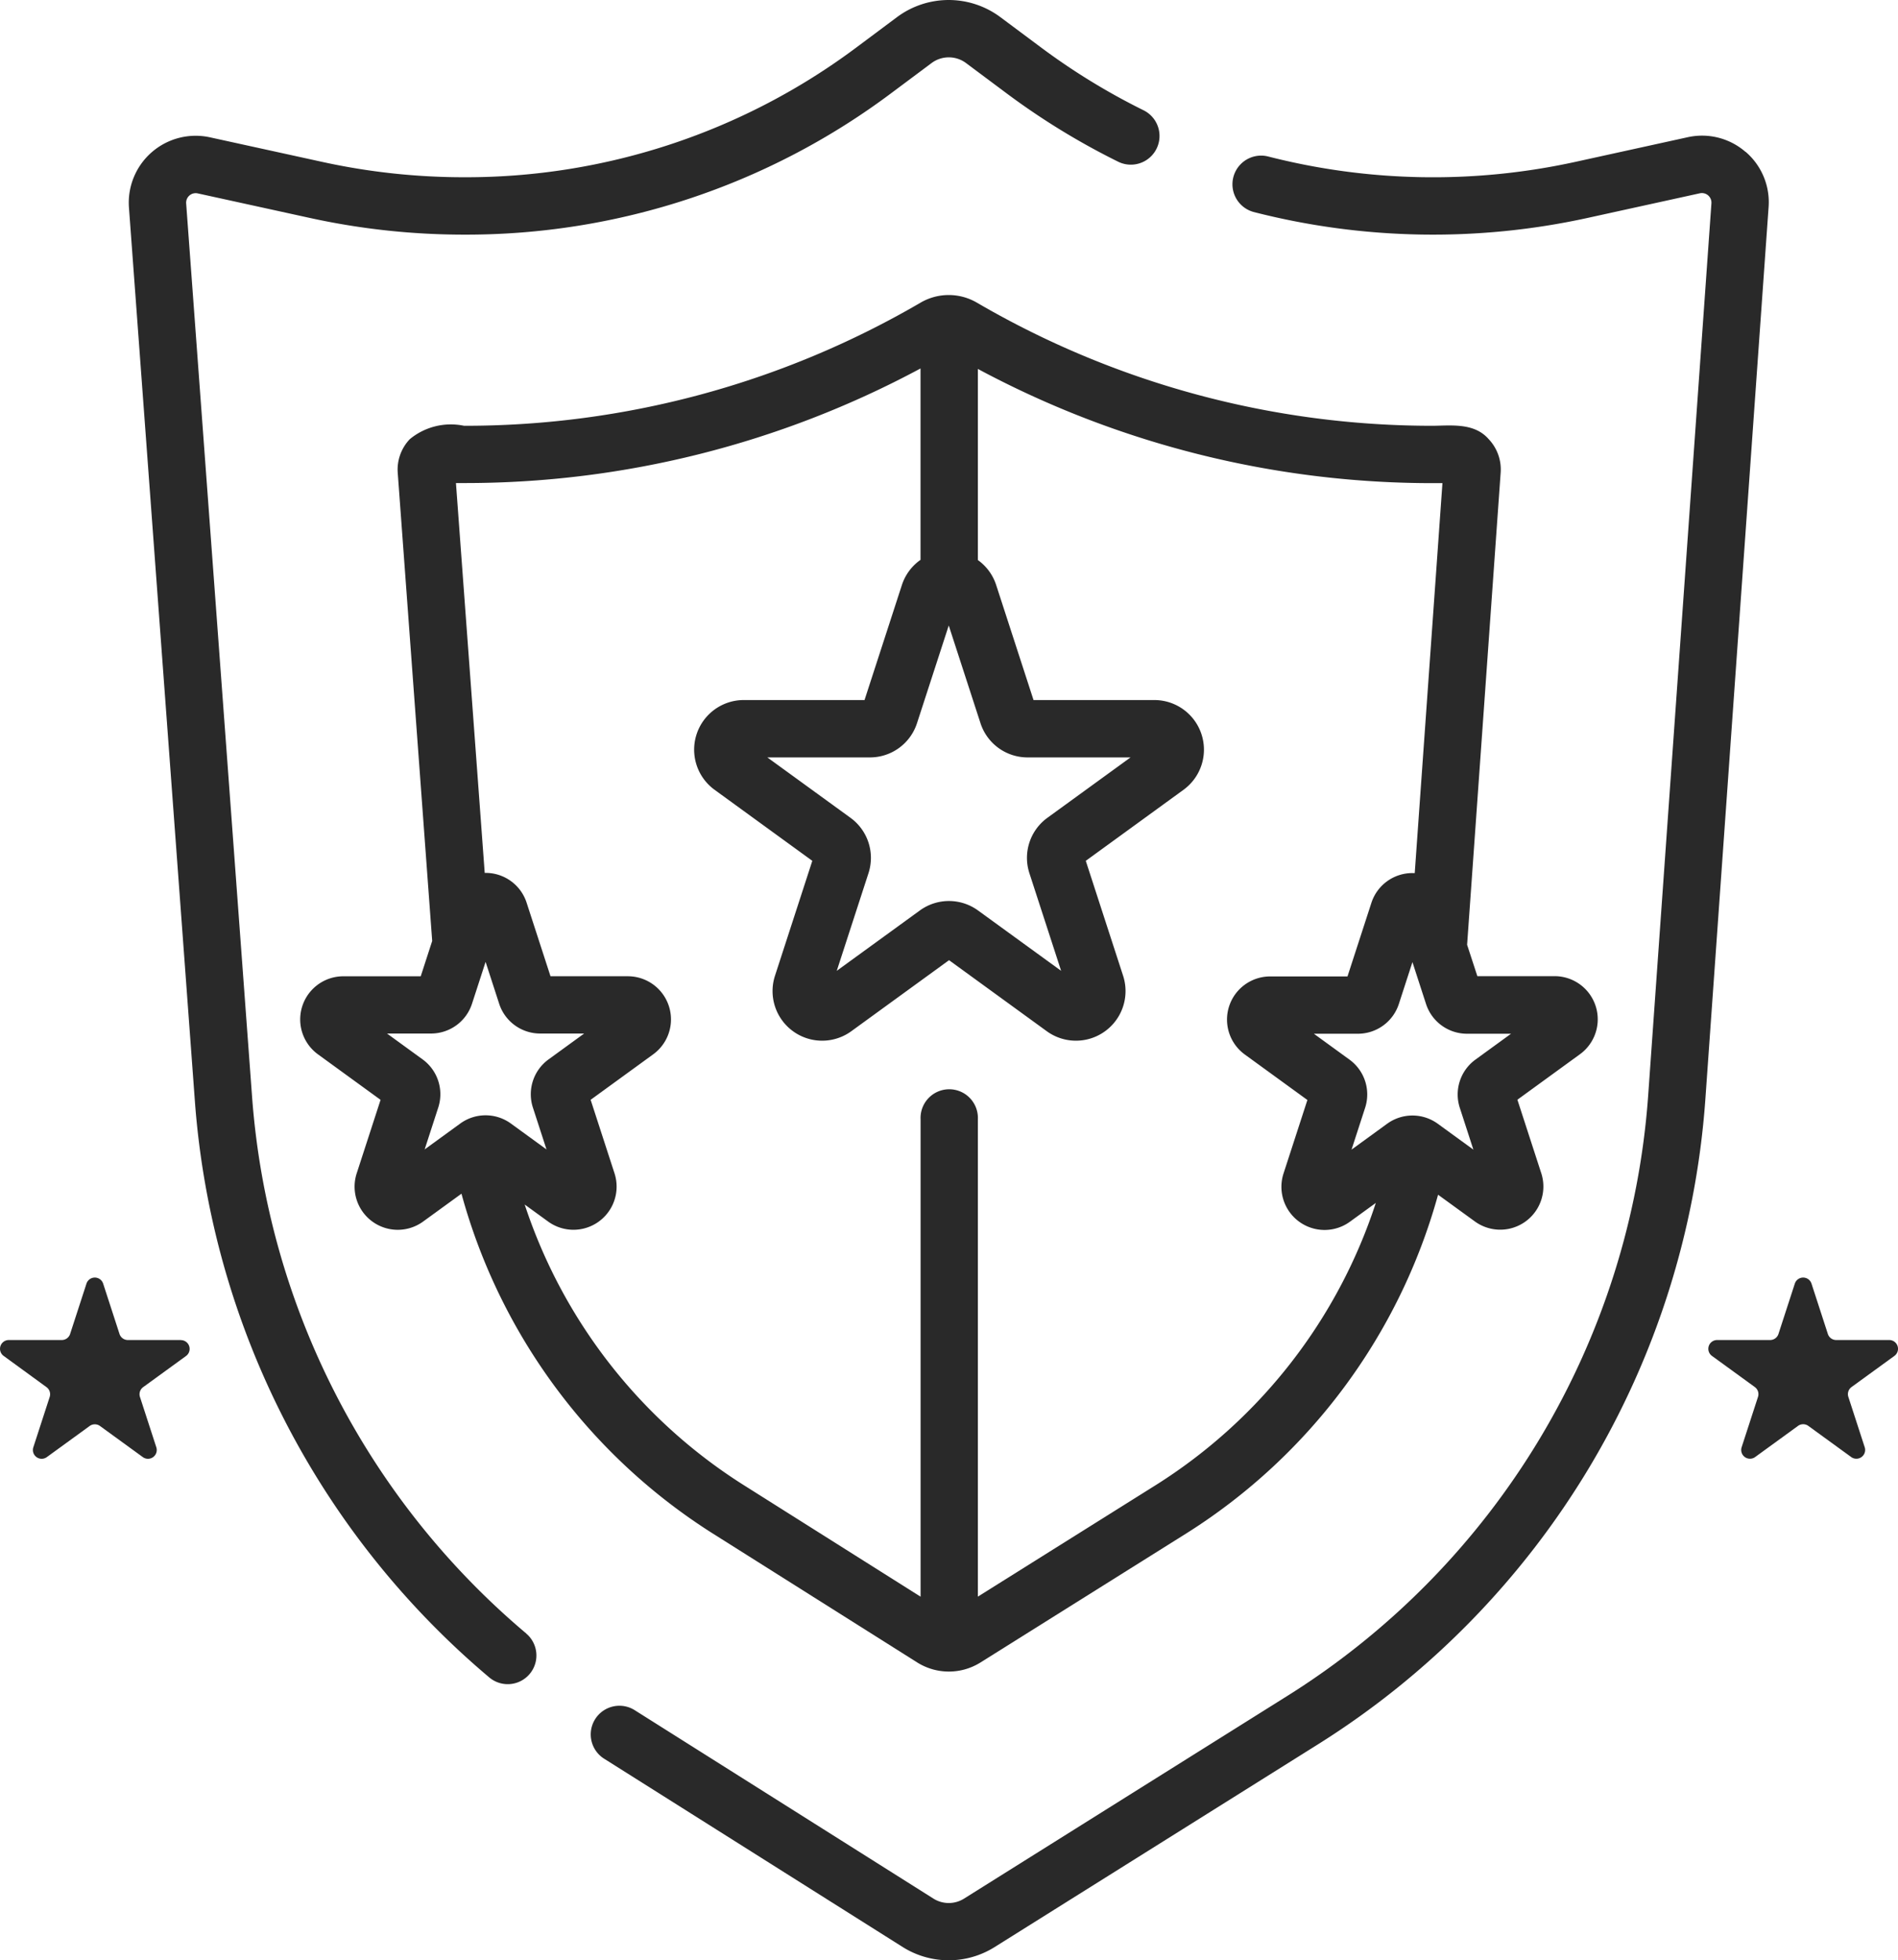 <?xml version="1.0" encoding="UTF-8"?>
<svg xmlns="http://www.w3.org/2000/svg" width="62.949" height="64.998" viewBox="0 0 62.949 64.998">
  <defs>
    <style>.a{fill:#292929;}</style>
  </defs>
  <g transform="translate(-8.07 -0.001)">
    <path class="a" d="M54.895,54.162a25.749,25.749,0,0,1-9.086-17.718l-2.192-29.7A.317.317,0,0,1,44,6.413l3.736.818a23.88,23.88,0,0,0,5.1.55,23.521,23.521,0,0,0,14.178-4.7l1.328-.991a.957.957,0,0,1,1.138,0l1.328.991a23.886,23.886,0,0,0,3.72,2.282.951.951,0,0,0,.841-1.706,21.958,21.958,0,0,1-3.423-2.1L70.614.564a2.87,2.87,0,0,0-3.414,0l-1.328.991a21.631,21.631,0,0,1-13.04,4.323,21.978,21.978,0,0,1-4.69-.506l-3.736-.818A2.219,2.219,0,0,0,41.72,6.886l2.192,29.7a27.662,27.662,0,0,0,9.759,19.035.951.951,0,0,0,1.223-1.457Z" transform="translate(-29.373)"></path>
    <path class="a" d="M125.914,81.833c-.468-.535-1.2-.451-1.832-.441a29.978,29.978,0,0,1-15.139-4.082,1.853,1.853,0,0,0-1.871,0,29.978,29.978,0,0,1-15.139,4.082,2.138,2.138,0,0,0-1.8.444,1.461,1.461,0,0,0-.4,1.112l1.143,15.526-.38,1.171H87.931a1.431,1.431,0,0,0-.841,2.59l2.074,1.507-.792,2.438a1.431,1.431,0,0,0,2.2,1.6l1.275-.926a19.374,19.374,0,0,0,8.3,11.245l6.819,4.3a1.975,1.975,0,0,0,2.092,0l6.85-4.294a19.356,19.356,0,0,0,8.329-11.217l1.223.888a1.431,1.431,0,0,0,2.2-1.6l-.792-2.438,2.073-1.507a1.431,1.431,0,0,0-.841-2.59H125.54L125.2,98.6l1.113-15.657A1.461,1.461,0,0,0,125.914,81.833ZM114.037,92.388l-2.754,2a1.641,1.641,0,0,0-.6,1.839l1.052,3.237-2.754-2a1.641,1.641,0,0,0-1.933,0l-2.754,2,1.052-3.237a1.641,1.641,0,0,0-.6-1.839l-2.754-2h3.4a1.641,1.641,0,0,0,1.564-1.137l1.052-3.237,1.052,3.237a1.641,1.641,0,0,0,1.564,1.137h3.4ZM90.557,102.4l-1.179-.857h1.458a1.428,1.428,0,0,0,1.361-.989l.45-1.386.45,1.386a1.428,1.428,0,0,0,1.361.989h1.458l-1.179.857a1.427,1.427,0,0,0-.52,1.6l.45,1.386-1.179-.857a1.428,1.428,0,0,0-1.683,0l-1.179.857.45-1.386A1.428,1.428,0,0,0,90.557,102.4ZM114.9,116.5l-5.926,3.714V104.386a.951.951,0,1,0-1.9,0v15.83l-5.909-3.727a17.459,17.459,0,0,1-7.221-9.276l.779.566a1.431,1.431,0,0,0,2.2-1.6l-.792-2.438,2.073-1.507a1.431,1.431,0,0,0-.841-2.59H94.8l-.792-2.438a1.428,1.428,0,0,0-1.361-.989h-.029l-.954-12.926h.269a31.919,31.919,0,0,0,15.139-3.8v6.346a1.642,1.642,0,0,0-.619.838l-1.238,3.811h-4.007a1.645,1.645,0,0,0-.967,2.975l3.242,2.356-1.238,3.811a1.645,1.645,0,0,0,2.531,1.839l3.242-2.356,3.242,2.356a1.645,1.645,0,0,0,2.531-1.839l-1.238-3.811,3.242-2.356a1.645,1.645,0,0,0-.967-2.975H110.82l-1.238-3.811a1.641,1.641,0,0,0-.608-.831V79.507a31.918,31.918,0,0,0,15.108,3.787l.3,0-.919,12.929c-.026,0-.051,0-.077,0a1.428,1.428,0,0,0-1.361.989l-.792,2.438H118.67a1.431,1.431,0,0,0-.841,2.59l2.074,1.507-.792,2.438a1.431,1.431,0,0,0,2.2,1.6l.861-.625A17.443,17.443,0,0,1,114.9,116.5Zm11.757-14.95-1.179.857a1.428,1.428,0,0,0-.52,1.6l.45,1.386-1.179-.857a1.428,1.428,0,0,0-1.683,0l-1.179.857.45-1.386a1.427,1.427,0,0,0-.52-1.6l-1.179-.857h1.458a1.428,1.428,0,0,0,1.361-.989l.45-1.386.45,1.386a1.428,1.428,0,0,0,1.361.989Z" transform="translate(-68.472 -67.273)"></path>
    <path class="a" d="M200.738,35.969a2.2,2.2,0,0,0-1.926-.488l-3.727.818a22.061,22.061,0,0,1-10.178-.179.951.951,0,0,0-.475,1.842,23.96,23.96,0,0,0,11.06.195l3.728-.818a.317.317,0,0,1,.384.332l-2.1,29.615a25.649,25.649,0,0,1-11.922,19.849l-10.767,6.749a.955.955,0,0,1-1.012,0l-9.9-6.243a.951.951,0,1,0-1.014,1.609l9.9,6.243a2.868,2.868,0,0,0,3.037,0l10.767-6.749A27.557,27.557,0,0,0,199.4,67.42L201.5,37.8a2.2,2.2,0,0,0-.762-1.836Z" transform="translate(-134.773 -30.929)"></path>
    <path class="a" d="M14.069,335.738H12.311a.291.291,0,0,1-.277-.2l-.543-1.671a.291.291,0,0,0-.553,0l-.543,1.671a.291.291,0,0,1-.277.2H8.361a.291.291,0,0,0-.171.526L9.612,337.3a.291.291,0,0,1,.106.325l-.543,1.671a.291.291,0,0,0,.447.325l1.422-1.033a.291.291,0,0,1,.342,0l1.422,1.033a.291.291,0,0,0,.447-.325l-.543-1.671a.291.291,0,0,1,.106-.325l1.422-1.033a.291.291,0,0,0-.171-.526Z" transform="translate(0 -291.305)"></path>
    <path class="a" d="M460.38,335.738h-1.758a.291.291,0,0,1-.277-.2l-.543-1.671a.291.291,0,0,0-.553,0l-.543,1.671a.291.291,0,0,1-.277.2h-1.758a.291.291,0,0,0-.171.526l1.422,1.033a.291.291,0,0,1,.106.325l-.543,1.671a.291.291,0,0,0,.448.325l1.422-1.033a.291.291,0,0,1,.342,0l1.422,1.033a.291.291,0,0,0,.448-.325l-.543-1.671a.291.291,0,0,1,.106-.325l1.422-1.033A.291.291,0,0,0,460.38,335.738Z" transform="translate(-389.652 -291.305)"></path>
  </g>
</svg>
